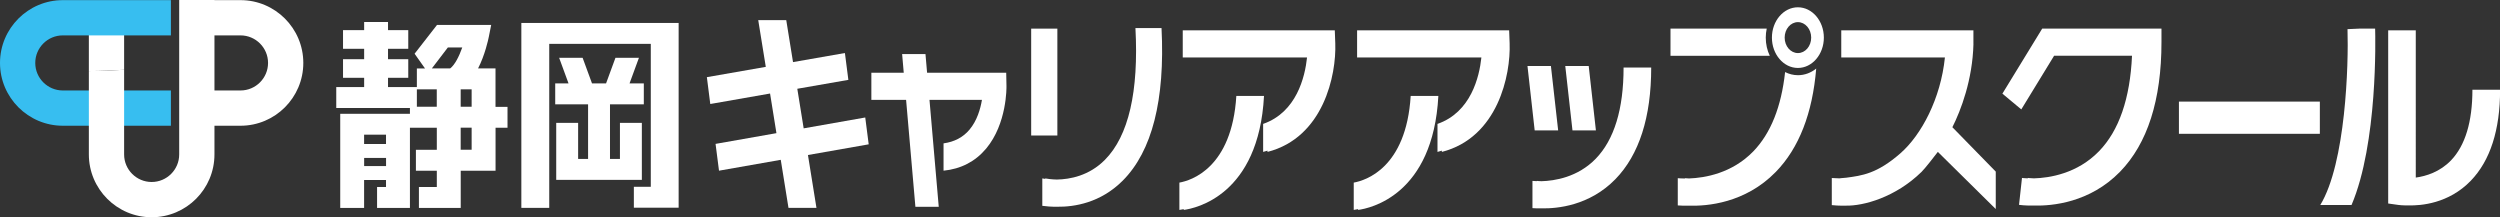 <?xml version="1.0" encoding="UTF-8"?> <svg xmlns="http://www.w3.org/2000/svg" id="_レイヤー_2" viewBox="0 0 572.84 49.77"><rect x="0" y="0" width="572.84" height="49.77" fill="#333333" stroke="none"/><g id="_レイヤー_1-2"><path d="m28.44,15.99V1.9h-8.08v14.38c2.67,0,5.38-.14,8.08-.29Z" fill="#fff" stroke-width="0"></path><path d="m39.16,20.73H14.39c-3.48,0-6.31-2.83-6.31-6.31s2.83-6.31,6.31-6.31h24.77V.03H14.39C6.46.03,0,6.49,0,14.42s6.46,14.39,14.39,14.39h24.77v-8.08Z" fill="#37bef0" stroke-width="0"></path><path d="m42.66,20.73h12.45c3.48,0,6.31-2.83,6.31-6.31s-2.83-6.31-6.31-6.31h-12.45V.03h12.45c7.93,0,14.39,6.45,14.39,14.39s-6.45,14.39-14.39,14.39h-12.45v-8.08Z" fill="#fff" stroke-width="0"></path><path d="m41.06,0v35.39c0,3.48-2.83,6.31-6.31,6.31s-6.31-2.83-6.31-6.31V15.99c-2.7.15-5.41.3-8.08.29v19.11c0,7.93,6.45,14.39,14.39,14.39s14.39-6.45,14.39-14.39V0h-8.08Z" fill="#fff" stroke-width="0"></path><polygon points="198.26 26.92 184.15 29.41 182.69 20.34 194.39 18.3 193.6 12.15 181.71 14.23 180.16 4.62 179.16 4.62 174.74 4.62 173.74 4.62 175.47 15.32 161.97 17.68 162.75 23.83 176.45 21.43 177.91 30.51 163.96 32.97 164.75 39.11 178.9 36.62 180.67 47.63 181.66 47.63 186.09 47.63 187.08 47.63 185.13 35.52 199.05 33.07 198.26 26.92" fill="#fff" stroke-width="0"></polygon><path d="m230.56,16.67h-18.13l-.37-4.28h-5.35l.37,4.28h-7.42v6.22h7.96l2.13,24.49h5.35l-2.12-24.49h12.02c-.35,2.07-1.12,4.77-2.87,6.84-1.47,1.74-3.46,2.78-5.93,3.12v6.26c4-.4,7.28-2.1,9.77-5.07,4.77-5.71,4.66-13.99,4.65-14.34l-.06-3.04Z" fill="#fff" stroke-width="0"></path><polygon points="242.28 31.05 242.28 6.56 241.61 6.56 236.95 6.56 236.28 6.56 236.28 31.05 236.95 31.05 241.61 31.05 242.28 31.05" fill="#fff" stroke-width="0"></polygon><path d="m265.5,6.43h-5.33c.78,14.57-1.57,24.73-7,30.2-3.63,3.66-8.01,4.46-11.02,4.51-1.27-.03-2.22-.18-2.65-.26v.11c-.28-.04-.51-.08-.67-.11v6.28c.84.12,2.03.23,3.43.21,3.9.05,9.89-.87,14.99-5.97,6.74-6.74,9.73-18.51,8.9-34.97h-.67Z" fill="#fff" stroke-width="0"></path><path d="m305.86,6.95h-34.85v6.22h28.48c-.47,4.45-2.39,12.55-10.06,15.22v6.42c.34-.09.67-.19,1-.29v.29c12.87-3.31,15.8-17.69,15.53-24.88l-.11-2.98Z" fill="#fff" stroke-width="0"></path><path d="m288.63,21.98h-5.34c-1.02,16.54-10.38,19.39-13.05,19.86v6.26c.24-.03.58-.09,1-.18v.18c2.71-.36,17.19-3.37,18.39-26.12h-1Z" fill="#fff" stroke-width="0"></path><path d="m345.81,6.95h-34.85v6.22h28.48c-.47,4.45-2.39,12.55-10.06,15.22v6.42c.34-.09.67-.19,1-.29v.29c12.87-3.31,15.8-17.69,15.53-24.88l-.11-2.98Z" fill="#fff" stroke-width="0"></path><path d="m328.58,21.98h-5.34c-1.02,16.54-10.38,19.39-13.05,19.86v6.26c.24-.03.59-.09,1-.18v.18c2.71-.36,17.19-3.37,18.39-26.12h-1Z" fill="#fff" stroke-width="0"></path><polygon points="365.68 29.88 364.03 15.12 358.66 15.12 360.31 29.88 365.68 29.88" fill="#fff" stroke-width="0"></polygon><polygon points="357.03 29.88 355.37 15.12 350 15.12 351.65 29.88 357.03 29.88" fill="#fff" stroke-width="0"></polygon><path d="m377.35,15.48h-5.33c0,9.49-2.14,16.51-6.36,20.87-4.16,4.3-9.5,5.09-12.45,5.17-.51-.01-.88-.05-1.07-.07v.06c-.47-.01-.82-.04-1-.06v6.24c.51.04,1.25.07,2.14.05,3.48.07,10.91-.58,16.86-6.68,5.45-5.59,8.21-14.2,8.21-25.58h-1Z" fill="#fff" stroke-width="0"></path><path d="m405.52,12.78c-.59-1.23-.92-2.65-.92-4.16,0-.71.08-1.4.22-2.06h-22.05v6.22h22.75Z" fill="#fff" stroke-width="0"></path><path d="m411.97,17.23c-1.04,0-2.04-.26-2.94-.72-.86,7.94-3.29,14.04-7.28,18.17-4.9,5.05-11.13,6.08-14.72,6.21-.4-.02-.71-.04-.93-.06v.07c-.76,0-1.33-.04-1.66-.07v6.24c.64.05,1.55.08,2.66.05,3.91.13,12.75-.5,19.8-7.73,5.31-5.45,8.41-13.41,9.26-23.68-1.19.96-2.63,1.52-4.18,1.52Z" fill="#fff" stroke-width="0"></path><path d="m406.01,8.62c0,3.83,2.67,6.95,5.95,6.95s5.95-3.12,5.95-6.95-2.67-6.95-5.95-6.95-5.95,3.12-5.95,6.95Zm2.92,0c0-1.96,1.36-3.55,3.04-3.55s3.04,1.59,3.04,3.55-1.36,3.54-3.04,3.54-3.04-1.59-3.04-3.54Z" fill="#fff" stroke-width="0"></path><rect x="499.27" y="23.28" width="32.29" height="7.38" fill="#fff" stroke-width="0"></rect><path d="m492.61,6.56h-24.67l-9.12,14.9,4.33,3.61s6.22-10.17,7.52-12.3h17.85c-.44,9.77-2.96,17.15-7.57,21.89-4.98,5.13-11.34,6.11-14.9,6.21-.87-.03-1.39-.1-1.41-.1v.1c-.83-.03-1.31-.09-1.33-.1l-.68,6.17c.16.02,1.49.21,3.51.16,3.99.1,12.68-.62,19.62-7.73,6.31-6.47,9.51-16.47,9.51-29.71v-3.11h-2.67Z" fill="#fff" stroke-width="0"></path><path d="m452.18,10.06v-3.11h-30.28v6.22h23.75c-.96,9.38-5.35,17.72-10.2,21.96-5.39,4.72-8.87,5.11-12.41,5.59-.93.05-1.52.16-1.55.15l-.43-.02c-.81-.03-1.31-.06-1.33-.06v6.21c.53.06,1.67.16,3.19.12,4.02.1,11.38-1.88,17.37-7.73.8-.78,3.05-3.68,3.74-4.59l13.27,13.1v-8.58l-9.94-10.17c1.96-3.89,4.62-10.86,4.83-19.08Z" fill="#fff" stroke-width="0"></path><path d="m571.84,20.56h-5.32c0,7.34-1.65,12.78-4.89,16.17-2.57,2.68-5.74,3.64-8.09,3.96V6.95h-6.32v39.68l2.35.33c.11.02.98.13,2.33.1,2.74.08,9.16-.38,14.24-5.64,4.46-4.62,6.72-11.63,6.72-20.86h-1Z" fill="#fff" stroke-width="0"></path><path d="m543.22,6.56h-2.67l-2.65.12c.26,8.11-.4,30.69-6.24,40.3h7.16c6.03-14.15,5.47-38.37,5.41-40.42h-1Z" fill="#fff" stroke-width="0"></path><path d="m153.22,5.26h-33.76v42.37h6.39V10.05h23.27v32.75h-3.88v4.79h10.26V5.26h-2.28Z" fill="#fff" stroke-width="0"></path><path d="m147.07,41.21v-13.05h-5.02v8.26h-2.28v-12.52h7.75v-4.79h-3.27l2.15-5.86h-5.38l-2.15,5.86h-3.22l-2.15-5.86h-5.38l2.15,5.86h-3.05v4.79h7.53v12.52h-2.28v-8.26h-5.02v13.05h19.62Z" fill="#fff" stroke-width="0"></path><path d="m113.54,24.47v-8.79h-4c1.58-3.06,2.32-6.54,2.46-7.21l.55-2.76h-12.41l-5.14,6.6,2.39,3.38h-1.87v4.26h-6.61v-2.12h4.64v-4.27h-4.64v-2.38h4.64v-4.27h-4.64v-1.86h-5.47v1.86h-4.84v4.27h4.84v2.38h-4.84v4.27h4.84v2.12h-6.39v4.79h16.88v1.33h-15.97v21.57h5.47v-6.39h5.02v1.6h-2.05v4.79h7.53v-18.37h6.16v5.06h-4.79v4.79h4.79v3.73h-4.1v4.79h9.58v-8.52h7.98v-9.85h2.74v-4.79h-2.74Zm-25.09,6.39v2.13h-5.02v-2.13h5.02Zm-1.82,7.19h-3.19v-1.86h5.02v1.86h-1.82Zm18.93-17.58h2.51v3.99h-2.51v-3.99Zm-2.94-9.59h3.3c-.72,2.05-1.7,3.98-2.76,4.79h-4.2c.95-1.24,2.52-3.31,3.66-4.79Zm-7.1,13.58v-3.99h4.56v3.99h-4.56Zm10.04,9.85v-5.06h2.51v5.06h-2.51Z" fill="#fff" stroke-width="0"></path></g></svg> 